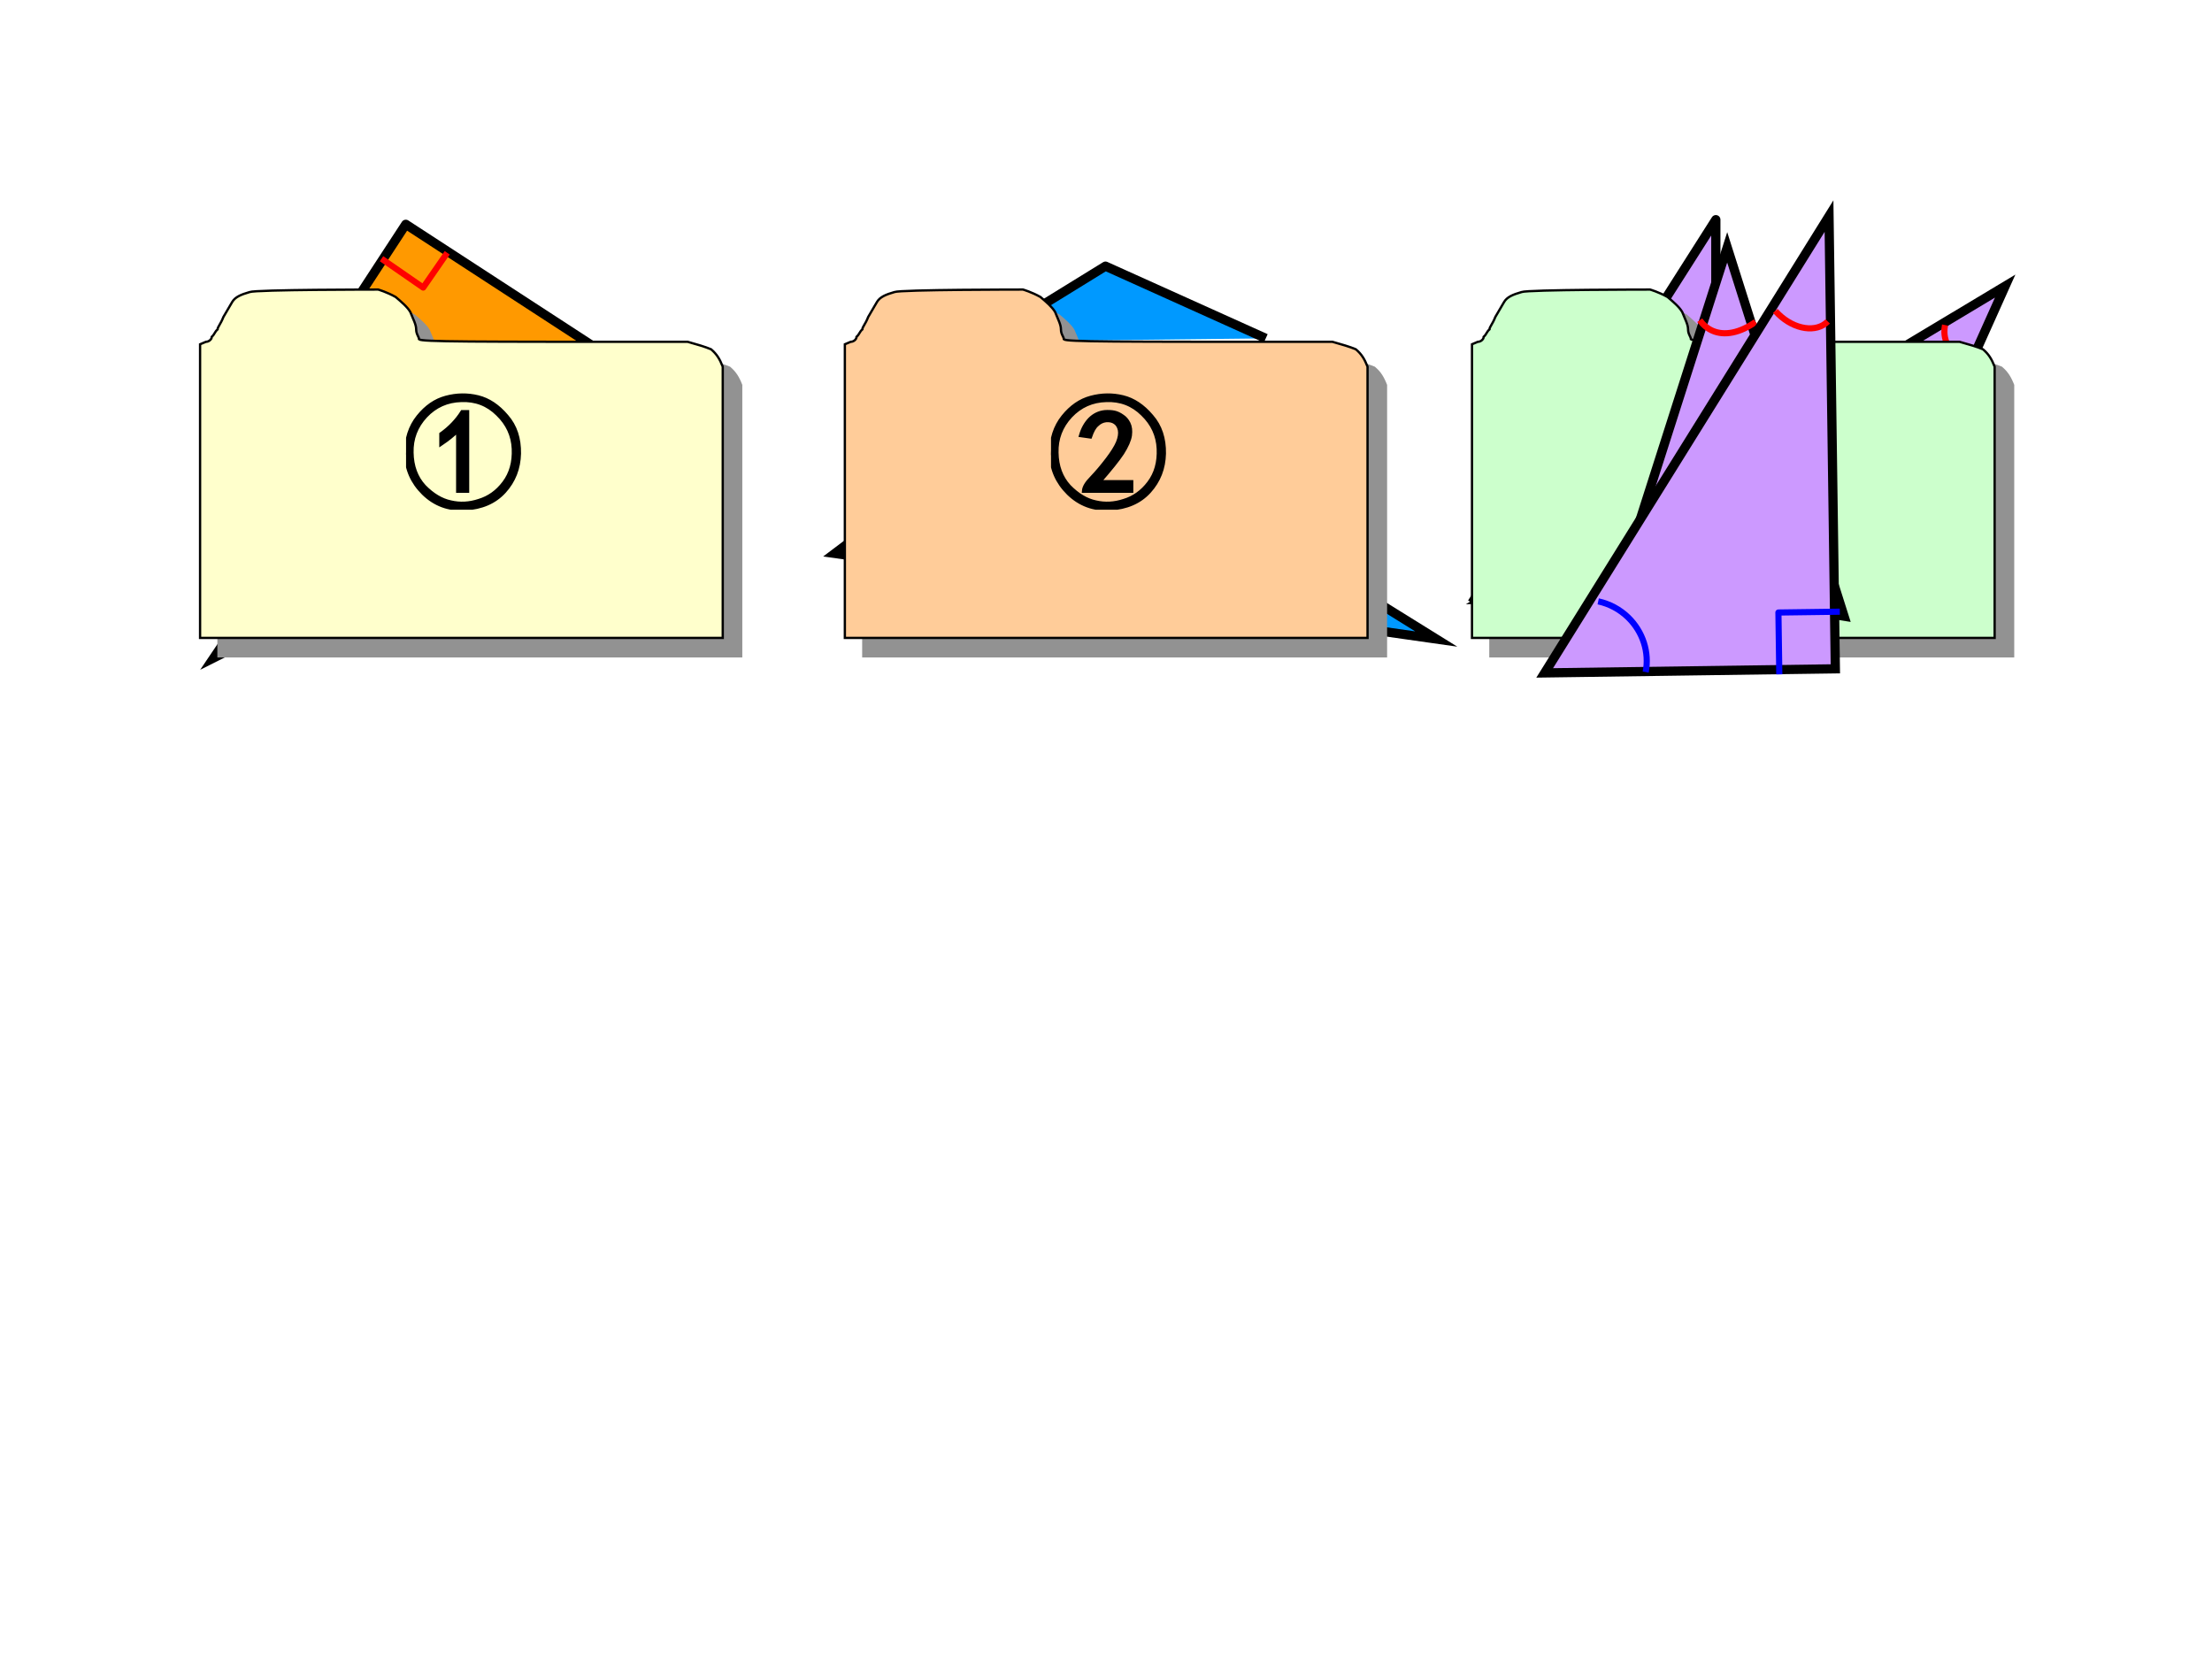 <?xml version="1.0" encoding="UTF-8" standalone="no"?>
<!DOCTYPE svg PUBLIC "-//W3C//DTD SVG 1.1//EN" "http://www.w3.org/Graphics/SVG/1.1/DTD/svg11.dtd">
<svg xmlns="http://www.w3.org/2000/svg" xmlns:xlink="http://www.w3.org/1999/xlink" version="1.1" width="720pt" height="540pt" viewBox="0 0 720 540">
<rect x="0" y="0" width="720" height="540" fill="#333333" stroke="none"/>
<g enable-background="new">
<g>
<g id="Layer-1" data-name="Artifact">
<clipPath id="cp89">
<path transform="matrix(1,0,0,-1,0,540)" d="M 0 0 L 720 0 L 720 540 L 0 540 Z " fill-rule="evenodd"/>
</clipPath>
<g clip-path="url(#cp89)">
<path transform="matrix(1,0,0,-1,0,540)" d="M 0 0 L 720 0 L 720 540 L 0 540 Z " fill="#ffffff" fill-rule="evenodd"/>
</g>
</g>
<g id="Layer-1" data-name="P">
<clipPath id="cp90">
<path transform="matrix(1,0,0,-1,0,540)" d="M 0 540 L 720 540 L 720 0 L 0 0 " fill-rule="evenodd"/>
</clipPath>
<g clip-path="url(#cp90)">
<path transform="matrix(1,0,0,-1,0,540)" d="M 652.68 446.88 L 607.61 346.38 L 482.67 344.9 Z " fill="#cc99ff" fill-rule="evenodd"/>
</g>
<clipPath id="cp91">
<path transform="matrix(1,0,0,-1,0,540)" d="M 0 540 L 720 540 L 720 0 L 0 0 " fill-rule="evenodd"/>
</clipPath>
<g clip-path="url(#cp91)">
<path transform="matrix(1,0,0,-1,0,540)" stroke-width="3" stroke-linecap="butt" stroke-miterlimit="10" stroke-linejoin="miter" fill="none" stroke="#000000" d="M 652.68 446.88 L 607.61 346.38 L 482.67 344.9 Z "/>
</g>
</g>
<g id="Layer-1" data-name="P">
<clipPath id="cp92">
<path transform="matrix(1,0,0,-1,0,540)" d="M 0 540 L 720 540 L 720 0 L 0 0 " fill-rule="evenodd"/>
</clipPath>
<g clip-path="url(#cp92)">
<path transform="matrix(1,0,0,-1,0,540)" stroke-width="2" stroke-linecap="butt" stroke-linejoin="round" fill="none" stroke="#0000ff" d="M 504.97 360.61 C 509.24 360.76 512.86 356.71 513.05 351.55 C 513.14 349.11 512.43 346.74 511.07 344.94 "/>
</g>
</g>
<g id="Layer-1" data-name="P">
<clipPath id="cp93">
<path transform="matrix(1,0,0,-1,0,540)" d="M -0 540 L 720 540 L 720 0 L -0 0 " fill-rule="evenodd"/>
</clipPath>
<g clip-path="url(#cp93)">
<path transform="matrix(1,0,0,-1,0,540)" stroke-width="2" stroke-linecap="butt" stroke-linejoin="round" fill="none" stroke="#ff0000" d="M 633.1 434.19 C 632.94 433.41 632.87 432.61 632.9 431.8 C 633.06 427.18 636.34 423.55 640.22 423.69 C 641.44 423.74 642.62 424.16 643.65 424.91 "/>
</g>
</g>
<g id="Layer-1" data-name="P">
<clipPath id="cp94">
<path transform="matrix(1,0,0,-1,0,540)" d="M -0 540 L 720 540 L 720 0 L -0 0 " fill-rule="evenodd"/>
</clipPath>
<g clip-path="url(#cp94)">
<path transform="matrix(1,0,0,-1,0,540)" stroke-width="2" stroke-linecap="butt" stroke-linejoin="round" fill="none" stroke="#0000ff" d="M 615.75 362 C 613.42 363.12 610.91 363.8 608.34 363.99 C 597 364.83 587.12 356.25 586.27 344.82 "/>
</g>
</g>
<g id="Layer-1" data-name="P">
<clipPath id="cp95">
<path transform="matrix(1,0,0,-1,0,540)" d="M -0 540 L 720 540 L 720 0 L -0 0 " fill-rule="evenodd"/>
</clipPath>
<g clip-path="url(#cp95)">
<path transform="matrix(1,0,0,-1,0,540)" d="M 271.73 359.85 L 339.83 411.27 L 467.5 332 Z " fill="#0099ff" fill-rule="evenodd"/>
</g>
<clipPath id="cp96">
<path transform="matrix(1,0,0,-1,0,540)" d="M -0 540 L 720 540 L 720 0 L -0 0 " fill-rule="evenodd"/>
</clipPath>
<g clip-path="url(#cp96)">
<path transform="matrix(1,0,0,-1,0,540)" stroke-width="3" stroke-linecap="butt" stroke-miterlimit="10" stroke-linejoin="miter" fill="none" stroke="#000000" d="M 271.73 359.85 L 339.83 411.27 L 467.5 332 Z "/>
</g>
</g>
<g id="Layer-1" data-name="P">
<clipPath id="cp97">
<path transform="matrix(1,0,0,-1,0,540)" d="M -0 540 L 720 540 L 720 0 L -0 0 " fill-rule="evenodd"/>
</clipPath>
<g clip-path="url(#cp97)">
<path transform="matrix(1,0,0,-1,0,540)" stroke-width="2" stroke-linecap="butt" stroke-linejoin="round" fill="none" stroke="#ff0000" d="M 323.34 398.26 C 326.1 395.49 329.79 393.75 333.75 393.36 C 340.6 392.68 347.14 396.13 350.21 402.03 "/>
</g>
</g>
<g id="Layer-1" data-name="P">
<clipPath id="cp98">
<path transform="matrix(1,0,0,-1,0,540)" d="M -0 540 L 720 540 L 720 0 L 0 0 " fill-rule="evenodd"/>
</clipPath>
<g clip-path="url(#cp98)">
<path transform="matrix(1,0,0,-1,0,540)" d="M 147.88 442.11 L 213.4 397.98 L 69.598 325.89 Z " fill="#ff9900" fill-rule="evenodd"/>
</g>
<clipPath id="cp99">
<path transform="matrix(1,0,0,-1,0,540)" d="M -0 540 L 720 540 L 720 0 L 0 0 " fill-rule="evenodd"/>
</clipPath>
<g clip-path="url(#cp99)">
<path transform="matrix(1,0,0,-1,0,540)" stroke-width="3" stroke-linecap="butt" stroke-miterlimit="10" stroke-linejoin="miter" fill="none" stroke="#000000" d="M 147.88 442.11 L 213.4 397.98 L 69.598 325.89 Z "/>
</g>
</g>
<g id="Layer-1" data-name="P">
<clipPath id="cp100">
<path transform="matrix(1,0,0,-1,0,540)" d="M -0 540 L 720 540 L 720 0 L 0 0 " fill-rule="evenodd"/>
</clipPath>
<g clip-path="url(#cp100)">
<path transform="matrix(1,0,0,-1,0,540)" stroke-width="2" stroke-linecap="butt" stroke-linejoin="round" fill="none" stroke="#ff0000" d="M 162.91 430.64 L 153.41 416.54 L 139.31 426.03 "/>
</g>
</g>
<g id="Layer-1" data-name="P">
<path transform="matrix(1,0,0,-1,0,540)" d="M 479.13 343.75 L 558.5 468.5 L 558.5 366.38 " fill="#cc99ff" fill-rule="evenodd"/>
<path transform="matrix(1,0,0,-1,0,540)" stroke-width="3" stroke-linecap="butt" stroke-linejoin="round" fill="none" stroke="#000000" d="M 479.13 343.75 L 558.5 468.5 L 558.5 366.38 "/>
</g>
<g id="Layer-1" data-name="P">
<path transform="matrix(1,0,0,-1,0,540)" d="M 314.63 428.75 C 316.35 428.75 318.15 428.75 319.88 428.75 L 359.83 453.37 L 412 429.86 " fill="#0099ff" fill-rule="evenodd"/>
<path transform="matrix(1,0,0,-1,0,540)" stroke-width="3" stroke-linecap="butt" stroke-linejoin="round" fill="none" stroke="#000000" d="M 314.63 428.75 C 316.35 428.75 318.15 428.75 319.88 428.75 L 359.83 453.37 L 412 429.86 "/>
</g>
<g id="Layer-1" data-name="P">
<clipPath id="cp101">
<path transform="matrix(1,0,0,-1,0,540)" d="M 0 540 L 720 540 L 720 0 L 0 0 " fill-rule="evenodd"/>
</clipPath>
<g clip-path="url(#cp101)">
<path transform="matrix(1,0,0,-1,0,540)" d="M 97.727 414.4 L 132.08 466.99 L 195 426.05 " fill="#ff9900" fill-rule="evenodd"/>
</g>
<clipPath id="cp102">
<path transform="matrix(1,0,0,-1,0,540)" d="M 0 540 L 720 540 L 720 0 L 0 0 " fill-rule="evenodd"/>
</clipPath>
<g clip-path="url(#cp102)">
<path transform="matrix(1,0,0,-1,0,540)" stroke-width="3" stroke-linecap="butt" stroke-linejoin="round" fill="none" stroke="#000000" d="M 97.727 414.4 L 132.08 466.99 L 195 426.05 "/>
</g>
</g>
<g id="Layer-1" data-name="P">
<clipPath id="cp103">
<path transform="matrix(1,0,0,-1,0,540)" d="M -0 540 L 720 540 L 720 0 L 0 0 " fill-rule="evenodd"/>
</clipPath>
<g clip-path="url(#cp103)">
<path transform="matrix(1,0,0,-1,0,540)" stroke-width="2" stroke-linecap="butt" stroke-linejoin="round" fill="none" stroke="#ff0000" d="M 145.57 457.71 L 137.75 446.4 L 124.18 455.79 "/>
</g>
</g>
<g id="Layer-1" data-name="P">
<clipPath id="cp104">
<path transform="matrix(1,0,0,-1,0,540)" d="M 123.1 445.75 C 123.1 445.75 83.185 445.75 81.279 444.94 C 78.428 444.13 76.53 443.32 75.577 441.7 C 74.632 440.08 73.679 438.46 72.726 436.84 C 71.78 434.41 70.827 433.6 70.827 432.79 C 69.874 431.98 69.874 431.17 68.929 430.37 C 68.929 429.55 67.976 428.74 67.023 428.74 L 65.125 427.94 L 65.125 426.31 L 65.125 389.06 L 65.125 332.38 L 151.61 332.38 L 235.25 332.38 L 235.25 389.06 L 235.25 418.21 L 235.25 420.64 C 234.3 423.08 233.35 424.7 231.45 426.31 C 229.55 427.12 226.7 427.94 223.85 428.74 L 220.99 428.74 C 151.61 428.74 137.36 428.74 136.4 429.55 C 136.4 430.37 135.46 431.17 135.46 432.79 C 135.46 434.41 134.51 436.03 133.55 438.46 C 132.61 440.08 130.7 441.7 128.8 443.32 C 125.95 444.94 123.1 445.75 123.1 445.75 Z M 0 540 L 720 540 L 720 0 L 0 0 L 0 540 Z " fill-rule="evenodd"/>
</clipPath>
<g clip-path="url(#cp104)">
<path transform="matrix(1,0,0,-1,0,540)" d="M 226.99 422.74 C 157.61 422.74 143.36 422.74 142.4 423.55 C 142.4 424.37 141.46 425.17 141.46 426.79 C 141.46 428.41 140.51 430.03 139.55 432.46 C 138.61 434.08 136.7 435.7 134.8 437.32 C 131.95 438.94 129.1 439.75 129.1 439.75 C 129.1 439.75 89.185 439.75 87.279 438.94 C 84.428 438.13 82.53 437.32 81.577 435.7 C 80.632 434.08 79.679 432.46 78.726 430.84 C 77.78 428.41 76.827 427.6 76.827 426.79 C 75.874 425.98 75.874 425.17 74.929 424.37 C 74.929 423.55 73.976 422.74 73.023 422.74 L 71.125 421.94 L 71.125 420.31 L 71.125 383.06 L 71.125 326.37 L 157.61 326.37 L 241.25 326.37 L 241.25 383.06 L 241.25 412.21 L 241.25 414.64 C 240.3 417.08 239.35 418.7 237.45 420.31 C 235.55 421.12 232.7 421.94 229.85 422.74 Z " fill="#929292" fill-rule="evenodd"/>
</g>
<clipPath id="cp105">
<path transform="matrix(1,0,0,-1,0,540)" d="M 123.1 445.75 C 123.1 445.75 83.185 445.75 81.279 444.94 C 78.428 444.13 76.53 443.32 75.577 441.7 C 74.632 440.08 73.679 438.46 72.726 436.84 C 71.78 434.41 70.827 433.6 70.827 432.79 C 69.874 431.98 69.874 431.17 68.929 430.37 C 68.929 429.55 67.976 428.74 67.023 428.74 L 65.125 427.94 L 65.125 426.31 L 65.125 389.06 L 65.125 332.38 L 151.61 332.38 L 235.25 332.38 L 235.25 389.06 L 235.25 418.21 L 235.25 420.64 C 234.3 423.08 233.35 424.7 231.45 426.31 C 229.55 427.12 226.7 427.94 223.85 428.74 L 220.99 428.74 C 151.61 428.74 137.36 428.74 136.4 429.55 C 136.4 430.37 135.46 431.17 135.46 432.79 C 135.46 434.41 134.51 436.03 133.55 438.46 C 132.61 440.08 130.7 441.7 128.8 443.32 C 125.95 444.94 123.1 445.75 123.1 445.75 Z M 0 540 L 720 540 L 720 0 L 0 0 L 0 540 Z " fill-rule="evenodd"/>
</clipPath>
<g clip-path="url(#cp105)">
<path transform="matrix(1,0,0,-1,0,540)" d="M 129.05 439.38 L 128.99 439.37 L 128.85 439.37 L 128.65 439.37 L 128.41 439.37 L 128.11 439.37 L 127.77 439.37 L 127.38 439.37 L 126.48 439.37 L 125.41 439.37 L 124.19 439.37 L 122.84 439.36 L 121.36 439.36 L 119.79 439.35 L 118.12 439.34 L 116.37 439.33 L 114.57 439.32 L 112.71 439.31 L 108.91 439.27 L 105.09 439.23 L 103.2 439.21 L 101.36 439.18 L 99.56 439.15 L 97.831 439.11 L 96.183 439.07 L 94.629 439.03 L 93.183 438.99 L 91.861 438.94 L 90.678 438.89 L 89.646 438.83 L 88.782 438.77 L 88.42 438.74 L 88.105 438.71 L 87.842 438.68 L 87.635 438.65 L 87.492 438.62 L 87.39 438.58 L 86.368 438.28 L 85.448 437.97 L 84.623 437.64 L 83.894 437.29 L 83.26 436.91 L 82.719 436.5 L 82.268 436.03 L 81.892 435.5 L 79.062 430.67 L 78.714 429.85 L 78.364 429.13 L 78.037 428.52 L 77.747 428.02 L 77.508 427.61 L 77.335 427.27 L 77.236 427.01 L 77.181 426.61 L 76.786 426.23 L 76.566 425.96 L 76.192 425.38 L 75.795 424.75 L 75.52 424.41 L 75.283 424.19 L 75.251 423.96 L 75.097 423.59 L 74.867 423.25 L 74.578 422.96 L 74.239 422.72 L 73.861 422.53 L 73.452 422.41 L 73.118 422.38 L 71.5 421.69 L 71.5 420.31 L 71.5 383.06 L 71.5 326.75 L 157.61 326.75 L 240.87 326.75 L 240.87 383.06 L 240.87 412.21 L 240.87 414.57 L 240.55 415.37 L 240.18 416.16 L 239.8 416.9 L 239.39 417.58 L 238.94 418.22 L 238.43 418.84 L 237.86 419.44 L 237.24 419.99 L 236.56 420.27 L 235.73 420.57 L 234.84 420.87 L 233.89 421.17 L 231.86 421.78 L 229.79 422.37 L 226.99 422.37 L 223.78 422.37 L 220.65 422.37 L 217.6 422.37 L 214.62 422.37 L 211.72 422.37 L 208.9 422.37 L 206.15 422.37 L 203.48 422.37 L 200.88 422.37 L 198.35 422.37 L 195.89 422.37 L 193.51 422.37 L 191.19 422.38 L 188.94 422.38 L 186.76 422.38 L 184.64 422.38 L 182.59 422.38 L 180.6 422.39 L 178.68 422.39 L 176.82 422.39 L 175.02 422.4 L 173.29 422.4 L 171.61 422.41 L 169.99 422.41 L 168.43 422.42 L 166.92 422.42 L 165.48 422.43 L 164.08 422.44 L 162.74 422.44 L 161.45 422.45 L 160.22 422.46 L 159.04 422.47 L 157.9 422.48 L 156.82 422.49 L 155.78 422.5 L 154.79 422.51 L 153.85 422.52 L 152.95 422.54 L 151.29 422.57 L 149.79 422.6 L 148.46 422.63 L 147.28 422.67 L 146.25 422.71 L 145.36 422.75 L 144.59 422.8 L 143.95 422.86 L 143.42 422.91 L 142.99 422.98 L 142.65 423.05 L 142.38 423.13 L 142.06 423.32 L 142 423.77 L 141.91 424.03 L 141.59 424.72 L 141.41 425.13 L 141.24 425.62 L 141.13 426.17 L 141.09 426.76 L 141.04 427.35 L 140.93 427.93 L 140.75 428.54 L 140.51 429.19 L 140.23 429.88 L 139.91 430.63 L 139.56 431.44 L 139.22 432.28 L 138.85 432.85 L 138.39 433.43 L 137.86 434.03 L 137.28 434.62 L 135.96 435.83 L 134.59 437.01 L 133.57 437.56 L 132.55 438.04 L 131.6 438.45 L 130.75 438.79 L 130.03 439.06 L 129.73 439.16 L 129.48 439.24 L 129.27 439.31 L 129.12 439.35 Z M 129.15 440.13 L 129.24 440.1 L 129.34 440.07 L 129.5 440.02 L 129.71 439.96 L 129.97 439.87 L 130.28 439.76 L 131.02 439.49 L 131.89 439.15 L 132.87 438.72 L 133.91 438.22 L 135.02 437.63 L 136.46 436.39 L 137.8 435.16 L 138.41 434.54 L 138.97 433.92 L 139.46 433.29 L 139.89 432.63 L 140.25 431.73 L 140.6 430.93 L 140.92 430.17 L 141.21 429.46 L 141.46 428.78 L 141.66 428.11 L 141.79 427.45 L 141.83 426.82 L 141.87 426.27 L 141.97 425.82 L 142.11 425.41 L 142.27 425.02 L 142.61 424.31 L 142.73 423.94 L 142.75 423.8 L 142.84 423.77 L 143.12 423.71 L 143.51 423.66 L 144.02 423.6 L 144.65 423.55 L 145.4 423.5 L 146.28 423.46 L 147.31 423.42 L 148.48 423.38 L 149.81 423.35 L 151.3 423.32 L 152.96 423.29 L 153.86 423.27 L 154.8 423.26 L 155.79 423.25 L 156.82 423.24 L 157.91 423.23 L 159.04 423.22 L 160.22 423.21 L 161.46 423.2 L 162.75 423.19 L 164.09 423.19 L 165.48 423.18 L 166.93 423.17 L 168.43 423.17 L 169.99 423.16 L 171.61 423.16 L 173.29 423.15 L 175.03 423.15 L 176.82 423.14 L 178.68 423.14 L 180.61 423.14 L 182.59 423.13 L 184.64 423.13 L 186.76 423.13 L 188.94 423.13 L 191.19 423.13 L 193.51 423.12 L 195.89 423.12 L 198.35 423.12 L 200.88 423.12 L 203.48 423.12 L 206.15 423.12 L 208.9 423.12 L 211.72 423.12 L 214.62 423.12 L 217.6 423.12 L 220.65 423.12 L 223.78 423.12 L 226.99 423.12 L 229.9 423.12 L 232.07 422.5 L 234.11 421.89 L 235.08 421.58 L 235.98 421.27 L 236.83 420.97 L 237.65 420.64 L 238.38 419.97 L 238.99 419.34 L 239.53 418.68 L 240.02 417.99 L 240.46 417.26 L 240.86 416.49 L 241.24 415.67 L 241.62 414.72 L 241.62 412.21 L 241.62 383.06 L 241.62 326 L 157.61 326 L 70.75 326 L 70.75 383.06 L 70.75 420.31 L 70.75 422.18 L 72.929 423.11 L 73.305 423.15 L 73.585 423.23 L 73.851 423.36 L 74.09 423.54 L 74.287 423.74 L 74.434 423.95 L 74.522 424.16 L 74.576 424.55 L 74.967 424.92 L 75.186 425.19 L 75.559 425.78 L 75.958 426.41 L 76.235 426.74 L 76.474 426.97 L 76.504 427.19 L 76.647 427.58 L 76.85 427.97 L 77.097 428.4 L 77.382 428.89 L 77.697 429.47 L 78.031 430.16 L 78.39 431.01 L 81.261 435.91 L 81.689 436.51 L 82.219 437.06 L 82.836 437.53 L 83.538 437.95 L 84.323 438.33 L 85.19 438.67 L 86.141 438.99 L 87.168 439.3 L 87.3 439.34 L 87.499 439.38 L 87.737 439.42 L 88.021 439.46 L 88.35 439.49 L 88.724 439.52 L 89.6 439.58 L 90.641 439.64 L 91.831 439.69 L 93.158 439.74 L 94.607 439.78 L 96.164 439.82 L 97.816 439.86 L 99.547 439.9 L 101.34 439.93 L 103.19 439.96 L 105.08 439.98 L 108.9 440.02 L 112.7 440.06 L 114.56 440.07 L 116.37 440.08 L 118.11 440.09 L 119.78 440.1 L 121.36 440.11 L 122.83 440.11 L 124.19 440.12 L 125.4 440.12 L 126.47 440.12 L 127.38 440.12 L 127.77 440.12 L 128.11 440.12 L 128.41 440.12 L 128.65 440.12 L 128.85 440.12 L 128.99 440.12 L 129.07 440.13 Z " fill="#929292" fill-rule="evenodd"/>
</g>
<clipPath id="cp106">
<path transform="matrix(1,0,0,-1,0,540)" d="M 123.1 445.75 C 123.1 445.75 83.185 445.75 81.279 444.94 C 78.428 444.13 76.53 443.32 75.577 441.7 C 74.632 440.08 73.679 438.46 72.726 436.84 C 71.78 434.41 70.827 433.6 70.827 432.79 C 69.874 431.98 69.874 431.17 68.929 430.37 C 68.929 429.55 67.976 428.74 67.023 428.74 L 65.125 427.94 L 65.125 426.31 L 65.125 389.06 L 65.125 332.38 L 151.61 332.38 L 235.25 332.38 L 235.25 389.06 L 235.25 418.21 L 235.25 420.64 C 234.3 423.08 233.35 424.7 231.45 426.31 C 229.55 427.12 226.7 427.94 223.85 428.74 L 220.99 428.74 C 151.61 428.74 137.36 428.74 136.4 429.55 C 136.4 430.37 135.46 431.17 135.46 432.79 C 135.46 434.41 134.51 436.03 133.55 438.46 C 132.61 440.08 130.7 441.7 128.8 443.32 C 125.95 444.94 123.1 445.75 123.1 445.75 Z M 0 540 L 720 540 L 720 0 L 0 0 L 0 540 Z " fill-rule="evenodd"/>
</clipPath>
<g clip-path="url(#cp106)">
<path transform="matrix(1,0,0,-1,0,540)" d="M 157.51 368.53 C 152.12 368.21 147.57 369.89 143.86 373.55 C 140.14 377.21 138.26 381.48 138.21 386.37 C 138.15 391.25 139.43 395.3 142.02 398.53 C 144.62 401.75 147.68 403.86 151.21 404.85 C 154.73 405.84 158.23 405.9 161.7 405.01 C 165.17 404.12 168.31 402.04 171.12 398.76 C 173.93 395.49 175.28 391.43 175.17 386.6 C 175.07 381.77 173.45 377.62 170.31 374.17 C 167.17 370.72 162.9 368.84 157.51 368.53 Z M 169.49 377.48 C 171.64 380.33 172.61 383.85 172.41 388.05 C 172.21 392.24 170.57 395.85 167.5 398.88 C 164.43 401.9 160.69 403.34 156.28 403.19 C 151.87 403.03 148.18 401.37 145.21 398.2 C 142.23 395.03 140.79 391.27 140.89 386.92 C 140.99 382.57 142.32 379.05 144.86 376.35 C 147.41 373.66 150.11 372.01 152.96 371.42 C 155.81 370.82 158.74 370.97 161.75 371.87 C 164.76 372.76 167.34 374.63 169.49 377.48 Z M 154.66 393.47 C 153.74 392.11 151.95 390.68 149.3 389.18 L 149.3 392.98 C 152.1 394.94 154.39 397.36 156.19 400.21 L 158.65 400.21 L 158.65 374.18 L 154.66 374.18 Z " fill="#929292"/>
</g>
<path transform="matrix(1,0,0,-1,0,540)" d="M 220.99 428.74 C 151.61 428.74 137.36 428.74 136.4 429.55 C 136.4 430.37 135.46 431.17 135.46 432.79 C 135.46 434.41 134.51 436.03 133.55 438.46 C 132.61 440.08 130.7 441.7 128.8 443.32 C 125.95 444.94 123.1 445.75 123.1 445.75 C 123.1 445.75 83.185 445.75 81.279 444.94 C 78.428 444.13 76.53 443.32 75.577 441.7 C 74.632 440.08 73.679 438.46 72.726 436.84 C 71.78 434.41 70.827 433.6 70.827 432.79 C 69.874 431.98 69.874 431.17 68.929 430.37 C 68.929 429.55 67.976 428.74 67.023 428.74 L 65.125 427.94 L 65.125 426.31 L 65.125 389.06 L 65.125 332.37 L 151.61 332.37 L 235.25 332.37 L 235.25 389.06 L 235.25 418.21 L 235.25 420.64 C 234.3 423.08 233.35 424.7 231.45 426.31 C 229.55 427.12 226.7 427.94 223.85 428.74 Z " fill="#ffffcc" fill-rule="evenodd"/>
<path transform="matrix(1,0,0,-1,0,540)" stroke-width=".75" stroke-linecap="butt" stroke-miterlimit="8" stroke-linejoin="miter" fill="none" stroke="#000000" d="M 220.99 428.74 C 151.61 428.74 137.36 428.74 136.4 429.55 C 136.4 430.37 135.46 431.17 135.46 432.79 C 135.46 434.41 134.51 436.03 133.55 438.46 C 132.61 440.08 130.7 441.7 128.8 443.32 C 125.95 444.94 123.1 445.75 123.1 445.75 C 123.1 445.75 83.185 445.75 81.279 444.94 C 78.428 444.13 76.53 443.32 75.577 441.7 C 74.632 440.08 73.679 438.46 72.726 436.84 C 71.78 434.41 70.827 433.6 70.827 432.79 C 69.874 431.98 69.874 431.17 68.929 430.37 C 68.929 429.55 67.976 428.74 67.023 428.74 L 65.125 427.94 L 65.125 426.31 L 65.125 389.06 L 65.125 332.37 L 151.61 332.37 L 235.25 332.37 L 235.25 389.06 L 235.25 418.21 L 235.25 420.64 C 234.3 423.08 233.35 424.7 231.45 426.31 C 229.55 427.12 226.7 427.94 223.85 428.74 Z "/>
</g>
<g id="Layer-1" data-name="Span">
<clipPath id="cp107">
<path transform="matrix(1,0,0,-1,0,540)" d="M 0 0 L 720 0 L 720 540 L 0 540 Z " fill-rule="evenodd"/>
</clipPath>
<g clip-path="url(#cp107)">
<symbol id="font_6c_15a">
<path d="M .48 .008 C .348 0 .234 .042 .141 .133 C .049 .224 .003 .331 0 .453 C 0 .576 .033 .677 .098 .758 C .163 .839 .238 .891 .324 .914 C .413 .938 .5 .939 .586 .918 C .672 .897 .75 .845 .82 .762 C .891 .681 .924 .579 .922 .457 C .919 .337 .879 .234 .801 .148 C .723 .062 .616 .016 .48 .008 M .797 .219 C .854 .294 .88 .387 .875 .496 C .87 .605 .827 .699 .746 .777 C .665 .858 .566 .896 .449 .891 C .335 .888 .238 .845 .16 .762 C .082 .678 .044 .579 .047 .465 C .049 .353 .083 .262 .148 .191 C .216 .121 .288 .078 .363 .062 C .439 .044 .516 .048 .594 .074 C .674 .098 .742 .146 .797 .219 M .422 .645 C .385 .608 .34 .572 .285 .535 L .285 .617 C .355 .667 .413 .727 .457 .797 L .5 .797 L .5 .152 L .422 .152 L .422 .645 Z "/>
</symbol>
<use xlink:href="#font_6c_15a" transform="matrix(39.96,0,0,-39.96,132.171,165.911)"/>
<use xlink:href="#font_6c_15a" stroke-width=".029" stroke-linecap="butt" stroke-miterlimit="8" stroke-linejoin="miter" transform="matrix(39.96,0,0,-39.96,132.171,165.911)" fill="none" stroke="#000000"/>
</g>
</g>
<g id="Layer-1" data-name="P">
<clipPath id="cp109">
<path transform="matrix(1,0,0,-1,0,540)" d="M 332.98 445.75 C 332.98 445.75 293.06 445.75 291.15 444.94 C 288.3 444.13 286.4 443.32 285.45 441.7 C 284.51 440.08 283.55 438.46 282.6 436.84 C 281.66 434.41 280.7 433.6 280.7 432.79 C 279.75 431.98 279.75 431.17 278.8 430.37 C 278.8 429.55 277.85 428.74 276.9 428.74 L 275 427.94 L 275 426.31 L 275 389.06 L 275 332.38 L 361.49 332.38 L 445.12 332.38 L 445.12 389.06 L 445.12 418.21 L 445.12 420.64 C 444.17 423.08 443.23 424.7 441.32 426.31 C 439.42 427.12 436.57 427.94 433.72 428.74 L 430.87 428.74 C 361.49 428.74 347.23 428.74 346.28 429.55 C 346.28 430.37 345.33 431.17 345.33 432.79 C 345.33 434.41 344.38 436.03 343.43 438.46 C 342.48 440.08 340.58 441.7 338.68 443.32 C 335.83 444.94 332.98 445.75 332.98 445.75 Z M 0 540 L 720 540 L 720 0 L 0 0 L 0 540 Z " fill-rule="evenodd"/>
</clipPath>
<g clip-path="url(#cp109)">
<path transform="matrix(1,0,0,-1,0,540)" d="M 436.87 422.74 C 367.49 422.74 353.23 422.74 352.28 423.55 C 352.28 424.37 351.33 425.17 351.33 426.79 C 351.33 428.41 350.38 430.03 349.43 432.46 C 348.48 434.08 346.58 435.7 344.68 437.32 C 341.83 438.94 338.98 439.75 338.98 439.75 C 338.98 439.75 299.06 439.75 297.15 438.94 C 294.3 438.13 292.4 437.32 291.45 435.7 C 290.51 434.08 289.55 432.46 288.6 430.84 C 287.66 428.41 286.7 427.6 286.7 426.79 C 285.75 425.98 285.75 425.17 284.8 424.37 C 284.8 423.55 283.85 422.74 282.9 422.74 L 281 421.94 L 281 420.31 L 281 383.06 L 281 326.37 L 367.49 326.37 L 451.13 326.37 L 451.13 383.06 L 451.13 412.21 L 451.13 414.64 C 450.17 417.08 449.23 418.7 447.32 420.31 C 445.42 421.12 442.57 421.94 439.72 422.74 Z " fill="#929292" fill-rule="evenodd"/>
</g>
<clipPath id="cp110">
<path transform="matrix(1,0,0,-1,0,540)" d="M 332.98 445.75 C 332.98 445.75 293.06 445.75 291.15 444.94 C 288.3 444.13 286.4 443.32 285.45 441.7 C 284.51 440.08 283.55 438.46 282.6 436.84 C 281.66 434.41 280.7 433.6 280.7 432.79 C 279.75 431.98 279.75 431.17 278.8 430.37 C 278.8 429.55 277.85 428.74 276.9 428.74 L 275 427.94 L 275 426.31 L 275 389.06 L 275 332.38 L 361.49 332.38 L 445.12 332.38 L 445.12 389.06 L 445.12 418.21 L 445.12 420.64 C 444.17 423.08 443.23 424.7 441.32 426.31 C 439.42 427.12 436.57 427.94 433.72 428.74 L 430.87 428.74 C 361.49 428.74 347.23 428.74 346.28 429.55 C 346.28 430.37 345.33 431.17 345.33 432.79 C 345.33 434.41 344.38 436.03 343.43 438.46 C 342.48 440.08 340.58 441.7 338.68 443.32 C 335.83 444.94 332.98 445.75 332.98 445.75 Z M 0 540 L 720 540 L 720 0 L 0 0 L 0 540 Z " fill-rule="evenodd"/>
</clipPath>
<g clip-path="url(#cp110)">
<path transform="matrix(1,0,0,-1,0,540)" d="M 338.92 439.38 L 338.86 439.37 L 338.72 439.37 L 338.53 439.37 L 338.28 439.37 L 337.99 439.37 L 337.65 439.37 L 337.26 439.37 L 336.35 439.37 L 335.28 439.37 L 334.06 439.37 L 332.71 439.36 L 331.24 439.36 L 329.66 439.35 L 327.99 439.34 L 326.25 439.33 L 324.44 439.32 L 322.58 439.31 L 318.78 439.27 L 314.96 439.23 L 313.08 439.21 L 311.23 439.18 L 309.44 439.15 L 307.71 439.11 L 306.06 439.07 L 304.5 439.03 L 303.06 438.99 L 301.74 438.94 L 300.55 438.89 L 299.52 438.83 L 298.66 438.77 L 298.29 438.74 L 297.98 438.71 L 297.72 438.68 L 297.51 438.65 L 297.37 438.62 L 297.26 438.58 L 296.24 438.28 L 295.32 437.97 L 294.5 437.64 L 293.77 437.29 L 293.13 436.91 L 292.59 436.5 L 292.14 436.03 L 291.77 435.5 L 288.94 430.67 L 288.59 429.85 L 288.24 429.13 L 287.91 428.52 L 287.62 428.02 L 287.38 427.61 L 287.21 427.27 L 287.11 427.01 L 287.06 426.61 L 286.66 426.23 L 286.44 425.96 L 286.07 425.38 L 285.67 424.75 L 285.39 424.41 L 285.16 424.19 L 285.13 423.96 L 284.97 423.59 L 284.74 423.25 L 284.45 422.96 L 284.11 422.72 L 283.74 422.53 L 283.33 422.41 L 282.99 422.38 L 281.38 421.69 L 281.38 420.31 L 281.38 383.06 L 281.38 326.75 L 367.49 326.75 L 450.75 326.75 L 450.75 383.06 L 450.75 412.21 L 450.75 414.57 L 450.42 415.37 L 450.06 416.16 L 449.68 416.9 L 449.27 417.58 L 448.81 418.22 L 448.3 418.84 L 447.73 419.44 L 447.12 419.99 L 446.43 420.27 L 445.61 420.57 L 444.72 420.87 L 443.77 421.17 L 441.74 421.78 L 439.67 422.37 L 436.87 422.37 L 433.66 422.37 L 430.52 422.37 L 427.47 422.37 L 424.5 422.37 L 421.6 422.37 L 418.77 422.37 L 416.03 422.37 L 413.35 422.37 L 410.75 422.37 L 408.22 422.37 L 405.77 422.37 L 403.38 422.37 L 401.06 422.38 L 398.81 422.38 L 396.63 422.38 L 394.52 422.38 L 392.47 422.38 L 390.48 422.39 L 388.56 422.39 L 386.7 422.39 L 384.9 422.4 L 383.16 422.4 L 381.48 422.41 L 379.86 422.41 L 378.3 422.42 L 376.8 422.42 L 375.35 422.43 L 373.96 422.44 L 372.62 422.44 L 371.33 422.45 L 370.09 422.46 L 368.91 422.47 L 367.78 422.48 L 366.69 422.49 L 365.66 422.5 L 364.67 422.51 L 363.72 422.52 L 362.83 422.54 L 361.16 422.57 L 359.67 422.6 L 358.34 422.63 L 357.16 422.67 L 356.12 422.71 L 355.23 422.75 L 354.47 422.8 L 353.82 422.86 L 353.29 422.91 L 352.87 422.98 L 352.53 423.05 L 352.26 423.13 L 351.93 423.32 L 351.87 423.77 L 351.78 424.03 L 351.46 424.72 L 351.28 425.13 L 351.12 425.62 L 351 426.17 L 350.96 426.76 L 350.92 427.35 L 350.81 427.93 L 350.63 428.54 L 350.39 429.19 L 350.1 429.88 L 349.78 430.63 L 349.44 431.44 L 349.09 432.28 L 348.73 432.85 L 348.27 433.43 L 347.74 434.03 L 347.15 434.62 L 345.84 435.83 L 344.47 437.01 L 343.45 437.56 L 342.43 438.04 L 341.48 438.45 L 340.63 438.79 L 339.9 439.06 L 339.6 439.16 L 339.35 439.24 L 339.15 439.31 L 339 439.35 Z M 339.03 440.13 L 339.11 440.1 L 339.21 440.07 L 339.37 440.02 L 339.58 439.96 L 339.84 439.87 L 340.15 439.76 L 340.89 439.49 L 341.77 439.15 L 342.74 438.72 L 343.78 438.22 L 344.89 437.63 L 346.34 436.39 L 347.67 435.16 L 348.28 434.54 L 348.84 433.92 L 349.34 433.29 L 349.76 432.63 L 350.13 431.73 L 350.47 430.93 L 350.8 430.17 L 351.09 429.46 L 351.34 428.78 L 351.53 428.11 L 351.66 427.45 L 351.71 426.82 L 351.75 426.27 L 351.84 425.82 L 351.98 425.41 L 352.15 425.02 L 352.48 424.31 L 352.61 423.94 L 352.62 423.8 L 352.72 423.77 L 353 423.71 L 353.39 423.66 L 353.9 423.6 L 354.52 423.55 L 355.27 423.5 L 356.16 423.46 L 357.18 423.42 L 358.36 423.38 L 359.69 423.35 L 361.18 423.32 L 362.84 423.29 L 363.73 423.27 L 364.68 423.26 L 365.66 423.25 L 366.7 423.24 L 367.78 423.23 L 368.92 423.22 L 370.1 423.21 L 371.33 423.2 L 372.62 423.19 L 373.96 423.19 L 375.35 423.18 L 376.8 423.17 L 378.31 423.17 L 379.87 423.16 L 381.49 423.16 L 383.16 423.15 L 384.9 423.15 L 386.7 423.14 L 388.56 423.14 L 390.48 423.14 L 392.47 423.13 L 394.52 423.13 L 396.63 423.13 L 398.81 423.13 L 401.06 423.13 L 403.38 423.12 L 405.77 423.12 L 408.22 423.12 L 410.75 423.12 L 413.35 423.12 L 416.03 423.12 L 418.77 423.12 L 421.6 423.12 L 424.5 423.12 L 427.47 423.12 L 430.52 423.12 L 433.66 423.12 L 436.87 423.12 L 439.77 423.12 L 441.95 422.5 L 443.99 421.89 L 444.95 421.58 L 445.86 421.27 L 446.7 420.97 L 447.52 420.64 L 448.25 419.97 L 448.87 419.34 L 449.41 418.68 L 449.89 417.99 L 450.33 417.26 L 450.73 416.49 L 451.11 415.67 L 451.5 414.72 L 451.5 412.21 L 451.5 383.06 L 451.5 326 L 367.49 326 L 280.63 326 L 280.63 383.06 L 280.63 420.31 L 280.63 422.18 L 282.8 423.11 L 283.18 423.15 L 283.46 423.23 L 283.73 423.36 L 283.96 423.54 L 284.16 423.74 L 284.31 423.95 L 284.4 424.16 L 284.45 424.55 L 284.84 424.92 L 285.06 425.19 L 285.43 425.78 L 285.83 426.41 L 286.11 426.74 L 286.35 426.97 L 286.38 427.19 L 286.52 427.58 L 286.72 427.97 L 286.97 428.4 L 287.26 428.89 L 287.57 429.47 L 287.91 430.16 L 288.26 431.01 L 291.14 435.91 L 291.56 436.51 L 292.09 437.06 L 292.71 437.53 L 293.41 437.95 L 294.2 438.33 L 295.07 438.67 L 296.02 438.99 L 297.04 439.3 L 297.17 439.34 L 297.37 439.38 L 297.61 439.42 L 297.9 439.46 L 298.22 439.49 L 298.6 439.52 L 299.48 439.58 L 300.52 439.64 L 301.71 439.69 L 303.03 439.74 L 304.48 439.78 L 306.04 439.82 L 307.69 439.86 L 309.42 439.9 L 311.22 439.93 L 313.07 439.96 L 314.95 439.98 L 318.78 440.02 L 322.58 440.06 L 324.44 440.07 L 326.24 440.08 L 327.99 440.09 L 329.66 440.1 L 331.24 440.11 L 332.71 440.11 L 334.06 440.12 L 335.28 440.12 L 336.35 440.12 L 337.26 440.12 L 337.65 440.12 L 337.99 440.12 L 338.28 440.12 L 338.53 440.12 L 338.72 440.12 L 338.86 440.12 L 338.95 440.13 Z " fill="#929292" fill-rule="evenodd"/>
</g>
<clipPath id="cp111">
<path transform="matrix(1,0,0,-1,0,540)" d="M 332.98 445.75 C 332.98 445.75 293.06 445.75 291.15 444.94 C 288.3 444.13 286.4 443.32 285.45 441.7 C 284.51 440.08 283.55 438.46 282.6 436.84 C 281.66 434.41 280.7 433.6 280.7 432.79 C 279.75 431.98 279.75 431.17 278.8 430.37 C 278.8 429.55 277.85 428.74 276.9 428.74 L 275 427.94 L 275 426.31 L 275 389.06 L 275 332.38 L 361.49 332.38 L 445.12 332.38 L 445.12 389.06 L 445.12 418.21 L 445.12 420.64 C 444.17 423.08 443.23 424.7 441.32 426.31 C 439.42 427.12 436.57 427.94 433.72 428.74 L 430.87 428.74 C 361.49 428.74 347.23 428.74 346.28 429.55 C 346.28 430.37 345.33 431.17 345.33 432.79 C 345.33 434.41 344.38 436.03 343.43 438.46 C 342.48 440.08 340.58 441.7 338.68 443.32 C 335.83 444.94 332.98 445.75 332.98 445.75 Z M 0 540 L 720 540 L 720 0 L 0 0 L 0 540 Z " fill-rule="evenodd"/>
</clipPath>
<g clip-path="url(#cp111)">
<path transform="matrix(1,0,0,-1,0,540)" d="M 367.39 368.53 C 362 368.21 357.45 369.89 353.73 373.55 C 350.01 377.21 348.13 381.48 348.08 386.37 C 348.03 391.25 349.3 395.3 351.9 398.53 C 354.5 401.75 357.56 403.86 361.08 404.85 C 364.61 405.84 368.11 405.9 371.58 405.01 C 375.05 404.12 378.19 402.04 380.99 398.76 C 383.8 395.49 385.15 391.43 385.05 386.6 C 384.94 381.77 383.32 377.62 380.18 374.17 C 377.04 370.72 372.78 368.84 367.39 368.53 Z M 379.36 377.48 C 381.51 380.33 382.49 383.85 382.29 388.05 C 382.09 392.24 380.45 395.85 377.38 398.88 C 374.3 401.9 370.56 403.34 366.16 403.19 C 361.75 403.03 358.05 401.37 355.08 398.2 C 352.11 395.03 350.67 391.27 350.77 386.92 C 350.87 382.57 352.19 379.05 354.74 376.35 C 357.28 373.66 359.98 372.01 362.83 371.42 C 365.68 370.82 368.61 370.97 371.62 371.87 C 374.63 372.76 377.21 374.63 379.36 377.48 Z M 358.41 374.18 C 358.51 375.77 359.39 377.42 361.05 379.13 C 362.7 380.84 364.33 382.75 365.95 384.87 C 367.56 386.98 368.67 388.77 369.28 390.23 C 369.89 391.69 370.1 392.93 369.91 393.95 C 369.72 394.97 369.29 395.71 368.62 396.16 C 367.96 396.61 367.12 396.78 366.1 396.69 C 365.09 396.59 364.21 396.19 363.46 395.49 C 362.72 394.79 362.01 393.45 361.33 391.48 L 357.49 392.01 C 358.12 394.49 359.12 396.42 360.51 397.8 C 361.89 399.19 363.58 399.99 365.56 400.21 C 366.75 400.42 367.83 400.39 368.81 400.12 C 369.79 399.85 370.72 399.42 371.6 398.82 C 372.47 398.22 373.17 397.39 373.7 396.32 C 374.23 395.26 374.39 393.93 374.18 392.34 C 373.97 390.74 373.13 388.82 371.67 386.57 C 370.21 384.32 367.78 381.42 364.4 377.87 L 374.65 377.87 L 374.65 374.18 L 358.41 374.18 Z " fill="#929292"/>
</g>
<path transform="matrix(1,0,0,-1,0,540)" d="M 430.87 428.74 C 361.49 428.74 347.23 428.74 346.28 429.55 C 346.28 430.37 345.33 431.17 345.33 432.79 C 345.33 434.41 344.38 436.03 343.43 438.46 C 342.48 440.08 340.58 441.7 338.68 443.32 C 335.83 444.94 332.98 445.75 332.98 445.75 C 332.98 445.75 293.06 445.75 291.15 444.94 C 288.3 444.13 286.4 443.32 285.45 441.7 C 284.51 440.08 283.55 438.46 282.6 436.84 C 281.66 434.41 280.7 433.6 280.7 432.79 C 279.75 431.98 279.75 431.17 278.8 430.37 C 278.8 429.55 277.85 428.74 276.9 428.74 L 275 427.94 L 275 426.31 L 275 389.06 L 275 332.37 L 361.49 332.37 L 445.13 332.37 L 445.13 389.06 L 445.13 418.21 L 445.13 420.64 C 444.17 423.08 443.23 424.7 441.32 426.31 C 439.42 427.12 436.57 427.94 433.72 428.74 Z " fill="#ffcc99" fill-rule="evenodd"/>
<path transform="matrix(1,0,0,-1,0,540)" stroke-width=".75" stroke-linecap="butt" stroke-miterlimit="8" stroke-linejoin="miter" fill="none" stroke="#000000" d="M 430.87 428.74 C 361.49 428.74 347.23 428.74 346.28 429.55 C 346.28 430.37 345.33 431.17 345.33 432.79 C 345.33 434.41 344.38 436.03 343.43 438.46 C 342.48 440.08 340.58 441.7 338.68 443.32 C 335.83 444.94 332.98 445.75 332.98 445.75 C 332.98 445.75 293.06 445.75 291.15 444.94 C 288.3 444.13 286.4 443.32 285.45 441.7 C 284.51 440.08 283.55 438.46 282.6 436.84 C 281.66 434.41 280.7 433.6 280.7 432.79 C 279.75 431.98 279.75 431.17 278.8 430.37 C 278.8 429.55 277.85 428.74 276.9 428.74 L 275 427.94 L 275 426.31 L 275 389.06 L 275 332.37 L 361.49 332.37 L 445.13 332.37 L 445.13 389.06 L 445.13 418.21 L 445.13 420.64 C 444.17 423.08 443.23 424.7 441.32 426.31 C 439.42 427.12 436.57 427.94 433.72 428.74 Z "/>
</g>
<g id="Layer-1" data-name="Span">
<clipPath id="cp112">
<path transform="matrix(1,0,0,-1,0,540)" d="M 0 0 L 720 0 L 720 540 L 0 540 Z " fill-rule="evenodd"/>
</clipPath>
<g clip-path="url(#cp112)">
<symbol id="font_6c_15b">
<path d="M .48 .008 C .348 0 .234 .042 .141 .133 C .049 .224 .003 .331 0 .453 C 0 .576 .033 .677 .098 .758 C .163 .839 .238 .891 .324 .914 C .413 .938 .5 .939 .586 .918 C .672 .897 .75 .845 .82 .762 C .891 .681 .924 .579 .922 .457 C .919 .337 .879 .234 .801 .148 C .723 .062 .616 .016 .48 .008 M .797 .219 C .854 .294 .88 .387 .875 .496 C .87 .605 .827 .699 .746 .777 C .665 .858 .566 .896 .449 .891 C .335 .888 .238 .845 .16 .762 C .082 .678 .044 .579 .047 .465 C .049 .353 .083 .262 .148 .191 C .216 .121 .288 .078 .363 .062 C .439 .044 .516 .048 .594 .074 C .674 .098 .742 .146 .797 .219 M .266 .152 C .268 .184 .29 .22 .332 .262 C .374 .306 .415 .355 .457 .41 C .499 .465 .527 .51 .543 .547 C .559 .586 .564 .62 .559 .648 C .553 .677 .54 .698 .52 .711 C .501 .724 .478 .729 .449 .727 C .421 .724 .396 .712 .375 .691 C .354 .673 .336 .641 .32 .594 L .242 .605 C .258 .66 .283 .704 .316 .738 C .35 .772 .391 .792 .438 .797 C .466 .799 .492 .798 .516 .793 C .539 .788 .561 .777 .582 .762 C .603 .749 .62 .729 .633 .703 C .646 .677 .65 .645 .645 .605 C .639 .566 .618 .518 .582 .461 C .546 .406 .483 .328 .395 .227 L .656 .227 L .656 .152 L .266 .152 Z "/>
</symbol>
<use xlink:href="#font_6c_15b" transform="matrix(39.96,0,0,-39.96,342.101,165.911)"/>
<use xlink:href="#font_6c_15b" stroke-width=".029" stroke-linecap="butt" stroke-miterlimit="8" stroke-linejoin="miter" transform="matrix(39.96,0,0,-39.96,342.101,165.911)" fill="none" stroke="#000000"/>
</g>
</g>
<g id="Layer-1" data-name="P">
<clipPath id="cp113">
<path transform="matrix(1,0,0,-1,0,540)" d="M 537.1 445.75 C 537.1 445.75 497.18 445.75 495.28 444.94 C 492.43 444.13 490.53 443.32 489.58 441.7 C 488.63 440.08 487.68 438.46 486.73 436.84 C 485.78 434.41 484.83 433.6 484.83 432.79 C 483.87 431.98 483.87 431.17 482.93 430.37 C 482.93 429.55 481.98 428.74 481.02 428.74 L 479.12 427.94 L 479.12 426.31 L 479.12 389.06 L 479.12 332.38 L 565.61 332.38 L 649.25 332.38 L 649.25 389.06 L 649.25 418.21 L 649.25 420.64 C 648.3 423.08 647.35 424.7 645.45 426.31 C 643.55 427.12 640.7 427.94 637.85 428.74 L 634.99 428.74 C 565.61 428.74 551.36 428.74 550.4 429.55 C 550.4 430.37 549.46 431.17 549.46 432.79 C 549.46 434.41 548.51 436.03 547.55 438.46 C 546.61 440.08 544.7 441.7 542.8 443.32 C 539.95 444.94 537.1 445.75 537.1 445.75 Z M 0 540 L 720 540 L 720 0 L 0 0 L 0 540 Z " fill-rule="evenodd"/>
</clipPath>
<g clip-path="url(#cp113)">
<path transform="matrix(1,0,0,-1,0,540)" d="M 640.99 422.74 C 571.61 422.74 557.36 422.74 556.4 423.55 C 556.4 424.37 555.46 425.17 555.46 426.79 C 555.46 428.41 554.51 430.03 553.55 432.46 C 552.61 434.08 550.7 435.7 548.8 437.32 C 545.95 438.94 543.1 439.75 543.1 439.75 C 543.1 439.75 503.19 439.75 501.28 438.94 C 498.43 438.13 496.53 437.32 495.58 435.7 C 494.63 434.08 493.68 432.46 492.73 430.84 C 491.78 428.41 490.83 427.6 490.83 426.79 C 489.87 425.98 489.87 425.17 488.93 424.37 C 488.93 423.55 487.98 422.74 487.02 422.74 L 485.13 421.94 L 485.13 420.31 L 485.13 383.06 L 485.13 326.37 L 571.61 326.37 L 655.25 326.37 L 655.25 383.06 L 655.25 412.21 L 655.25 414.64 C 654.3 417.08 653.35 418.7 651.45 420.31 C 649.55 421.12 646.7 421.94 643.85 422.74 Z " fill="#929292" fill-rule="evenodd"/>
</g>
<clipPath id="cp114">
<path transform="matrix(1,0,0,-1,0,540)" d="M 537.1 445.75 C 537.1 445.75 497.18 445.75 495.28 444.94 C 492.43 444.13 490.53 443.32 489.58 441.7 C 488.63 440.08 487.68 438.46 486.73 436.84 C 485.78 434.41 484.83 433.6 484.83 432.79 C 483.87 431.98 483.87 431.17 482.93 430.37 C 482.93 429.55 481.98 428.74 481.02 428.74 L 479.12 427.94 L 479.12 426.31 L 479.12 389.06 L 479.12 332.38 L 565.61 332.38 L 649.25 332.38 L 649.25 389.06 L 649.25 418.21 L 649.25 420.64 C 648.3 423.08 647.35 424.7 645.45 426.31 C 643.55 427.12 640.7 427.94 637.85 428.74 L 634.99 428.74 C 565.61 428.74 551.36 428.74 550.4 429.55 C 550.4 430.37 549.46 431.17 549.46 432.79 C 549.46 434.41 548.51 436.03 547.55 438.46 C 546.61 440.08 544.7 441.7 542.8 443.32 C 539.95 444.94 537.1 445.75 537.1 445.75 Z M 0 540 L 720 540 L 720 0 L 0 0 L 0 540 Z " fill-rule="evenodd"/>
</clipPath>
<g clip-path="url(#cp114)">
<path transform="matrix(1,0,0,-1,0,540)" d="M 543.05 439.38 L 542.99 439.37 L 542.85 439.37 L 542.65 439.37 L 542.41 439.37 L 542.11 439.37 L 541.77 439.37 L 541.38 439.37 L 540.48 439.37 L 539.41 439.37 L 538.19 439.37 L 536.84 439.36 L 535.36 439.36 L 533.79 439.35 L 532.12 439.34 L 530.37 439.33 L 528.57 439.32 L 526.71 439.31 L 522.91 439.27 L 519.09 439.23 L 517.2 439.21 L 515.36 439.18 L 513.56 439.15 L 511.83 439.11 L 510.18 439.07 L 508.63 439.03 L 507.18 438.99 L 505.86 438.94 L 504.68 438.89 L 503.65 438.83 L 502.78 438.77 L 502.42 438.74 L 502.1 438.71 L 501.84 438.68 L 501.63 438.65 L 501.49 438.62 L 501.39 438.58 L 500.37 438.28 L 499.45 437.97 L 498.62 437.64 L 497.89 437.29 L 497.26 436.91 L 496.72 436.5 L 496.27 436.03 L 495.89 435.5 L 493.06 430.67 L 492.71 429.85 L 492.36 429.13 L 492.04 428.52 L 491.75 428.02 L 491.51 427.61 L 491.33 427.27 L 491.24 427.01 L 491.18 426.61 L 490.79 426.23 L 490.57 425.96 L 490.19 425.38 L 489.8 424.75 L 489.52 424.41 L 489.28 424.19 L 489.25 423.96 L 489.1 423.59 L 488.87 423.25 L 488.58 422.96 L 488.24 422.72 L 487.86 422.53 L 487.45 422.41 L 487.12 422.38 L 485.5 421.69 L 485.5 420.31 L 485.5 383.06 L 485.5 326.75 L 571.61 326.75 L 654.88 326.75 L 654.88 383.06 L 654.88 412.21 L 654.88 414.57 L 654.55 415.37 L 654.18 416.16 L 653.8 416.9 L 653.39 417.58 L 652.94 418.22 L 652.43 418.84 L 651.86 419.44 L 651.24 419.99 L 650.56 420.27 L 649.73 420.57 L 648.84 420.87 L 647.89 421.17 L 645.86 421.78 L 643.79 422.37 L 640.99 422.37 L 637.78 422.37 L 634.65 422.37 L 631.6 422.37 L 628.62 422.37 L 625.72 422.37 L 622.9 422.37 L 620.15 422.37 L 617.48 422.37 L 614.88 422.37 L 612.35 422.37 L 609.89 422.37 L 607.51 422.37 L 605.19 422.38 L 602.94 422.38 L 600.76 422.38 L 598.64 422.38 L 596.59 422.38 L 594.6 422.39 L 592.68 422.39 L 590.82 422.39 L 589.02 422.4 L 587.29 422.4 L 585.61 422.41 L 583.99 422.41 L 582.43 422.42 L 580.92 422.42 L 579.48 422.43 L 578.08 422.44 L 576.74 422.44 L 575.45 422.45 L 574.22 422.46 L 573.04 422.47 L 571.9 422.48 L 570.82 422.49 L 569.78 422.5 L 568.79 422.51 L 567.85 422.52 L 566.95 422.54 L 565.29 422.57 L 563.79 422.6 L 562.46 422.63 L 561.28 422.67 L 560.25 422.71 L 559.36 422.75 L 558.59 422.8 L 557.95 422.86 L 557.42 422.91 L 556.99 422.98 L 556.65 423.05 L 556.38 423.13 L 556.06 423.32 L 556 423.77 L 555.91 424.03 L 555.59 424.72 L 555.41 425.13 L 555.24 425.62 L 555.13 426.17 L 555.09 426.76 L 555.04 427.35 L 554.93 427.93 L 554.75 428.54 L 554.51 429.19 L 554.23 429.88 L 553.91 430.63 L 553.56 431.44 L 553.22 432.28 L 552.85 432.85 L 552.39 433.43 L 551.86 434.03 L 551.28 434.62 L 549.96 435.83 L 548.59 437.01 L 547.57 437.56 L 546.55 438.04 L 545.6 438.45 L 544.75 438.79 L 544.03 439.06 L 543.73 439.16 L 543.48 439.24 L 543.27 439.31 L 543.12 439.35 Z M 543.15 440.13 L 543.24 440.1 L 543.34 440.07 L 543.5 440.02 L 543.71 439.96 L 543.97 439.87 L 544.28 439.76 L 545.02 439.49 L 545.89 439.15 L 546.87 438.72 L 547.91 438.22 L 549.02 437.63 L 550.46 436.39 L 551.8 435.16 L 552.41 434.54 L 552.97 433.92 L 553.46 433.29 L 553.89 432.63 L 554.25 431.73 L 554.6 430.93 L 554.92 430.17 L 555.21 429.46 L 555.46 428.78 L 555.66 428.11 L 555.79 427.45 L 555.83 426.82 L 555.87 426.27 L 555.97 425.82 L 556.11 425.41 L 556.27 425.02 L 556.61 424.31 L 556.73 423.94 L 556.75 423.8 L 556.84 423.77 L 557.12 423.71 L 557.51 423.66 L 558.02 423.6 L 558.65 423.55 L 559.4 423.5 L 560.28 423.46 L 561.31 423.42 L 562.48 423.38 L 563.81 423.35 L 565.3 423.32 L 566.96 423.29 L 567.86 423.27 L 568.8 423.26 L 569.79 423.25 L 570.82 423.24 L 571.91 423.23 L 573.04 423.22 L 574.22 423.21 L 575.46 423.2 L 576.75 423.19 L 578.09 423.19 L 579.48 423.18 L 580.93 423.17 L 582.43 423.17 L 583.99 423.16 L 585.61 423.16 L 587.29 423.15 L 589.03 423.15 L 590.82 423.14 L 592.68 423.14 L 594.61 423.14 L 596.59 423.13 L 598.64 423.13 L 600.76 423.13 L 602.94 423.13 L 605.19 423.13 L 607.51 423.12 L 609.89 423.12 L 612.35 423.12 L 614.88 423.12 L 617.48 423.12 L 620.15 423.12 L 622.9 423.12 L 625.72 423.12 L 628.62 423.12 L 631.6 423.12 L 634.65 423.12 L 637.78 423.12 L 640.99 423.12 L 643.9 423.12 L 646.07 422.5 L 648.11 421.89 L 649.08 421.58 L 649.98 421.27 L 650.83 420.97 L 651.65 420.64 L 652.38 419.97 L 652.99 419.34 L 653.53 418.68 L 654.02 417.99 L 654.46 417.26 L 654.86 416.49 L 655.24 415.67 L 655.63 414.72 L 655.63 412.21 L 655.63 383.06 L 655.63 326 L 571.61 326 L 484.75 326 L 484.75 383.06 L 484.75 420.31 L 484.75 422.18 L 486.93 423.11 L 487.31 423.15 L 487.59 423.23 L 487.85 423.36 L 488.09 423.54 L 488.29 423.74 L 488.43 423.95 L 488.52 424.16 L 488.58 424.55 L 488.97 424.92 L 489.19 425.19 L 489.56 425.78 L 489.96 426.41 L 490.24 426.74 L 490.47 426.97 L 490.5 427.19 L 490.65 427.58 L 490.85 427.97 L 491.1 428.4 L 491.38 428.89 L 491.7 429.47 L 492.03 430.16 L 492.39 431.01 L 495.26 435.91 L 495.69 436.51 L 496.22 437.06 L 496.84 437.53 L 497.54 437.95 L 498.32 438.33 L 499.19 438.67 L 500.14 438.99 L 501.17 439.3 L 501.3 439.34 L 501.5 439.38 L 501.74 439.42 L 502.02 439.46 L 502.35 439.49 L 502.72 439.52 L 503.6 439.58 L 504.64 439.64 L 505.83 439.69 L 507.16 439.74 L 508.61 439.78 L 510.16 439.82 L 511.82 439.86 L 513.55 439.9 L 515.34 439.93 L 517.19 439.96 L 519.08 439.98 L 522.9 440.02 L 526.7 440.06 L 528.56 440.07 L 530.37 440.08 L 532.11 440.09 L 533.78 440.1 L 535.36 440.11 L 536.83 440.11 L 538.19 440.12 L 539.4 440.12 L 540.47 440.12 L 541.38 440.12 L 541.77 440.12 L 542.11 440.12 L 542.41 440.12 L 542.65 440.12 L 542.85 440.12 L 542.99 440.12 L 543.07 440.13 Z " fill="#929292" fill-rule="evenodd"/>
</g>
<clipPath id="cp115">
<path transform="matrix(1,0,0,-1,0,540)" d="M 537.1 445.75 C 537.1 445.75 497.18 445.75 495.28 444.94 C 492.43 444.13 490.53 443.32 489.58 441.7 C 488.63 440.08 487.68 438.46 486.73 436.84 C 485.78 434.41 484.83 433.6 484.83 432.79 C 483.87 431.98 483.87 431.17 482.93 430.37 C 482.93 429.55 481.98 428.74 481.02 428.74 L 479.12 427.94 L 479.12 426.31 L 479.12 389.06 L 479.12 332.38 L 565.61 332.38 L 649.25 332.38 L 649.25 389.06 L 649.25 418.21 L 649.25 420.64 C 648.3 423.08 647.35 424.7 645.45 426.31 C 643.55 427.12 640.7 427.94 637.85 428.74 L 634.99 428.74 C 565.61 428.74 551.36 428.74 550.4 429.55 C 550.4 430.37 549.46 431.17 549.46 432.79 C 549.46 434.41 548.51 436.03 547.55 438.46 C 546.61 440.08 544.7 441.7 542.8 443.32 C 539.95 444.94 537.1 445.75 537.1 445.75 Z M 0 540 L 720 540 L 720 0 L 0 0 L 0 540 Z " fill-rule="evenodd"/>
</clipPath>
<g clip-path="url(#cp115)">
<path transform="matrix(1,0,0,-1,0,540)" d="M 571.51 368.53 C 566.12 368.21 561.57 369.89 557.86 373.55 C 554.14 377.21 552.26 381.48 552.21 386.37 C 552.15 391.25 553.43 395.3 556.02 398.53 C 558.62 401.75 561.68 403.86 565.21 404.85 C 568.73 405.84 572.23 405.9 575.7 405.01 C 579.17 404.12 582.31 402.04 585.12 398.76 C 587.93 395.49 589.28 391.43 589.17 386.6 C 589.07 381.77 587.45 377.62 584.31 374.17 C 581.17 370.72 576.9 368.84 571.51 368.53 Z M 583.49 377.48 C 585.64 380.33 586.61 383.85 586.41 388.05 C 586.21 392.24 584.57 395.85 581.5 398.88 C 578.43 401.9 574.69 403.34 570.28 403.19 C 565.87 403.03 562.18 401.37 559.21 398.2 C 556.23 395.03 554.79 391.27 554.89 386.92 C 554.99 382.57 556.32 379.05 558.86 376.35 C 561.41 373.66 564.11 372.01 566.96 371.42 C 569.81 370.82 572.74 370.97 575.75 371.87 C 578.76 372.76 581.34 374.63 583.49 377.48 Z M 561.77 381.64 L 565.73 382.16 C 565.85 380.68 566.31 379.54 567.1 378.75 C 567.89 377.96 569.07 377.56 570.64 377.56 C 572.21 377.55 573.42 378.02 574.27 378.96 C 575.12 379.9 575.47 380.98 575.33 382.2 C 575.18 383.41 574.59 384.37 573.57 385.07 C 572.54 385.78 570.8 386.18 568.35 386.29 L 568.35 389.32 C 570.86 389.43 572.61 389.89 573.6 390.69 C 574.59 391.49 575.04 392.53 574.94 393.82 C 574.85 395.11 574.18 396.04 572.94 396.6 C 571.7 397.16 570.41 397.23 569.05 396.8 C 567.7 396.36 566.49 394.85 565.43 392.24 L 561.77 392.96 C 562.4 395.32 563.35 397.07 564.64 398.19 C 565.93 399.32 567.55 400.02 569.5 400.28 C 571.45 400.55 573.24 400.33 574.87 399.63 C 576.5 398.92 577.64 397.85 578.28 396.41 C 578.92 394.97 579.1 393.46 578.83 391.89 C 578.56 390.31 577.42 388.95 575.41 387.79 C 576.99 387.11 578.1 386.1 578.74 384.77 C 579.37 383.44 579.48 381.77 579.05 379.78 C 578.62 377.79 577.6 376.29 575.98 375.26 C 574.37 374.24 572.49 373.72 570.34 373.72 C 568.2 373.72 566.32 374.29 564.69 375.43 C 563.07 376.57 562.09 378.64 561.77 381.64 Z " fill="#929292"/>
</g>
<path transform="matrix(1,0,0,-1,0,540)" d="M 634.99 428.74 C 565.61 428.74 551.36 428.74 550.4 429.55 C 550.4 430.37 549.46 431.17 549.46 432.79 C 549.46 434.41 548.51 436.03 547.55 438.46 C 546.61 440.08 544.7 441.7 542.8 443.32 C 539.95 444.94 537.1 445.75 537.1 445.75 C 537.1 445.75 497.19 445.75 495.28 444.94 C 492.43 444.13 490.53 443.32 489.58 441.7 C 488.63 440.08 487.68 438.46 486.73 436.84 C 485.78 434.41 484.83 433.6 484.83 432.79 C 483.87 431.98 483.87 431.17 482.93 430.37 C 482.93 429.55 481.98 428.74 481.02 428.74 L 479.13 427.94 L 479.13 426.31 L 479.13 389.06 L 479.13 332.37 L 565.61 332.37 L 649.25 332.37 L 649.25 389.06 L 649.25 418.21 L 649.25 420.64 C 648.3 423.08 647.35 424.7 645.45 426.31 C 643.55 427.12 640.7 427.94 637.85 428.74 Z " fill="#ccffcc" fill-rule="evenodd"/>
<path transform="matrix(1,0,0,-1,0,540)" stroke-width=".75" stroke-linecap="butt" stroke-miterlimit="8" stroke-linejoin="miter" fill="none" stroke="#000000" d="M 634.99 428.74 C 565.61 428.74 551.36 428.74 550.4 429.55 C 550.4 430.37 549.46 431.17 549.46 432.79 C 549.46 434.41 548.51 436.03 547.55 438.46 C 546.61 440.08 544.7 441.7 542.8 443.32 C 539.95 444.94 537.1 445.75 537.1 445.75 C 537.1 445.75 497.19 445.75 495.28 444.94 C 492.43 444.13 490.53 443.32 489.58 441.7 C 488.63 440.08 487.68 438.46 486.73 436.84 C 485.78 434.41 484.83 433.6 484.83 432.79 C 483.87 431.98 483.87 431.17 482.93 430.37 C 482.93 429.55 481.98 428.74 481.02 428.74 L 479.13 427.94 L 479.13 426.31 L 479.13 389.06 L 479.13 332.37 L 565.61 332.37 L 649.25 332.37 L 649.25 389.06 L 649.25 418.21 L 649.25 420.64 C 648.3 423.08 647.35 424.7 645.45 426.31 C 643.55 427.12 640.7 427.94 637.85 428.74 Z "/>
</g>
<g id="Layer-1" data-name="Span">
<clipPath id="cp116">
<path transform="matrix(1,0,0,-1,0,540)" d="M 0 0 L 720 0 L 720 540 L 0 540 Z " fill-rule="evenodd"/>
</clipPath>
<g clip-path="url(#cp116)">
<symbol id="font_6c_15c">
<path d="M .48 .008 C .348 0 .234 .042 .141 .133 C .049 .224 .003 .331 0 .453 C 0 .576 .033 .677 .098 .758 C .163 .839 .238 .891 .324 .914 C .413 .938 .5 .939 .586 .918 C .672 .897 .75 .845 .82 .762 C .891 .681 .924 .579 .922 .457 C .919 .337 .879 .234 .801 .148 C .723 .062 .616 .016 .48 .008 M .797 .219 C .854 .294 .88 .387 .875 .496 C .87 .605 .827 .699 .746 .777 C .665 .858 .566 .896 .449 .891 C .335 .888 .238 .845 .16 .762 C .082 .678 .044 .579 .047 .465 C .049 .353 .083 .262 .148 .191 C .216 .121 .288 .078 .363 .062 C .439 .044 .516 .048 .594 .074 C .674 .098 .742 .146 .797 .219 M .246 .324 L .324 .332 C .327 .301 .339 .273 .359 .25 C .383 .227 .417 .215 .461 .215 C .505 .217 .539 .232 .562 .258 C .586 .284 .595 .314 .59 .348 C .587 .382 .572 .408 .543 .426 C .514 .447 .471 .458 .414 .461 L .414 .52 C .474 .522 .517 .534 .543 .555 C .572 .578 .585 .608 .582 .645 C .579 .681 .56 .707 .523 .723 C .49 .738 .453 .74 .414 .727 C .378 .716 .346 .678 .32 .613 L .246 .629 C .262 .681 .285 .72 .316 .746 C .348 .775 .387 .792 .434 .797 C .48 .802 .523 .797 .562 .781 C .602 .766 .629 .74 .645 .703 C .66 .669 .664 .633 .656 .594 C .651 .557 .622 .522 .57 .488 C .612 .467 .641 .44 .656 .406 C .672 .375 .674 .335 .664 .285 C .654 .238 .629 .202 .59 .176 C .551 .152 .505 .141 .453 .141 C .401 .141 .355 .154 .316 .18 C .277 .208 .254 .257 .246 .324 Z "/>
</symbol>
<use xlink:href="#font_6c_15c" transform="matrix(39.96,0,0,-39.96,546.241,165.911)"/>
<use xlink:href="#font_6c_15c" stroke-width=".029" stroke-linecap="butt" stroke-miterlimit="8" stroke-linejoin="miter" transform="matrix(39.96,0,0,-39.96,546.241,165.911)" fill="none" stroke="#000000"/>
</g>
</g>
<g id="Layer-1" data-name="P">
<clipPath id="cp117">
<path transform="matrix(1,0,0,-1,0,540)" d="M -0 540 L 720 540 L 720 0 L -0 0 " fill-rule="evenodd"/>
</clipPath>
<g clip-path="url(#cp117)">
<path transform="matrix(1,0,0,-1,0,540)" d="M 527.52 350.96 L 562.2 459.49 L 600.23 339.43 Z " fill="#cc99ff" fill-rule="evenodd"/>
</g>
<clipPath id="cp118">
<path transform="matrix(1,0,0,-1,0,540)" d="M -0 540 L 720 540 L 720 0 L -0 0 " fill-rule="evenodd"/>
</clipPath>
<g clip-path="url(#cp118)">
<path transform="matrix(1,0,0,-1,0,540)" stroke-width="3" stroke-linecap="butt" stroke-miterlimit="8" stroke-linejoin="miter" fill="none" stroke="#000000" d="M 527.52 350.96 L 562.2 459.49 L 600.23 339.43 Z "/>
</g>
</g>
<g id="Layer-1" data-name="P">
<path transform="matrix(1,0,0,-1,0,540)" stroke-width="2" stroke-linecap="butt" stroke-linejoin="round" fill="none" stroke="#0000ff" d="M 593.13 363 C 587.93 363 583.4 355.28 582.13 344.25 "/>
</g>
<g id="Layer-1" data-name="P">
<path transform="matrix(1,0,0,-1,0,540)" stroke-width="2" stroke-linecap="butt" stroke-linejoin="round" fill="none" stroke="#0000ff" d="M 535.75 369.37 C 541.76 369.37 546.63 362.35 546.63 353.68 C 546.63 352.22 546.48 350.77 546.21 349.37 "/>
</g>
<g id="Layer-1" data-name="P">
<clipPath id="cp119">
<path transform="matrix(1,0,0,-1,0,540)" d="M -0 540 L 720 540 L 720 0 L -0 -0 " fill-rule="evenodd"/>
</clipPath>
<g clip-path="url(#cp119)">
<path transform="matrix(1,0,0,-1,0,540)" stroke-width="2" stroke-linecap="butt" stroke-linejoin="round" fill="none" stroke="#ff0000" d="M 553.25 435.77 C 554.4 434.21 555.8 433.05 557.41 432.34 C 561.35 430.61 566.34 431.63 571.45 435.22 "/>
</g>
</g>
<g id="Layer-1" data-name="P">
<clipPath id="cp120">
<path transform="matrix(1,0,0,-1,0,540)" d="M 0 540 L 720 540 L 720 0 L -0 0 " fill-rule="evenodd"/>
</clipPath>
<g clip-path="url(#cp120)">
<path transform="matrix(1,0,0,-1,0,540)" d="M 597.4 322.3 L 502.79 320.97 L 595.34 469.66 Z " fill="#cc99ff" fill-rule="evenodd"/>
</g>
<clipPath id="cp121">
<path transform="matrix(1,0,0,-1,0,540)" d="M 0 540 L 720 540 L 720 0 L -0 0 " fill-rule="evenodd"/>
</clipPath>
<g clip-path="url(#cp121)">
<path transform="matrix(1,0,0,-1,0,540)" stroke-width="3" stroke-linecap="butt" stroke-miterlimit="8" stroke-linejoin="miter" fill="none" stroke="#000000" d="M 597.4 322.3 L 502.79 320.97 L 595.34 469.66 Z "/>
</g>
</g>
<g id="Layer-1" data-name="P">
<clipPath id="cp122">
<path transform="matrix(1,0,0,-1,0,540)" d="M -0 540 L 720 540 L 720 0 L 0 0 " fill-rule="evenodd"/>
</clipPath>
<g clip-path="url(#cp122)">
<path transform="matrix(1,0,0,-1,0,540)" stroke-width="2" stroke-linecap="butt" stroke-linejoin="round" fill="none" stroke="#0000ff" d="M 535.66 321.24 C 536.92 327.63 534.77 334.35 529.96 339.03 C 527.25 341.66 523.86 343.48 520.21 344.26 "/>
</g>
</g>
<g id="Layer-1" data-name="P">
<clipPath id="cp123">
<path transform="matrix(1,0,0,-1,0,540)" d="M -0 540 L 720 540 L 720 0 L 0 0 " fill-rule="evenodd"/>
</clipPath>
<g clip-path="url(#cp123)">
<path transform="matrix(1,0,0,-1,0,540)" stroke-width="2" stroke-linecap="butt" stroke-linejoin="round" fill="none" stroke="#ff0000" d="M 594.93 435.37 C 591.27 431.61 584.08 432.67 578.86 437.75 C 578.51 438.08 578.18 438.43 577.86 438.8 "/>
</g>
</g>
<g id="Layer-1" data-name="P">
<clipPath id="cp124">
<path transform="matrix(1,0,0,-1,0,540)" d="M 0 540 L 720 540 L 720 0 L 0 0 " fill-rule="evenodd"/>
</clipPath>
<g clip-path="url(#cp124)">
<path transform="matrix(1,0,0,-1,0,540)" stroke-width="2" stroke-linecap="butt" stroke-linejoin="round" fill="none" stroke="#0000ff" d="M 598.86 340.9 L 578.87 340.63 L 579.16 320.49 "/>
</g>
</g>
</g>
</g>
</svg>
